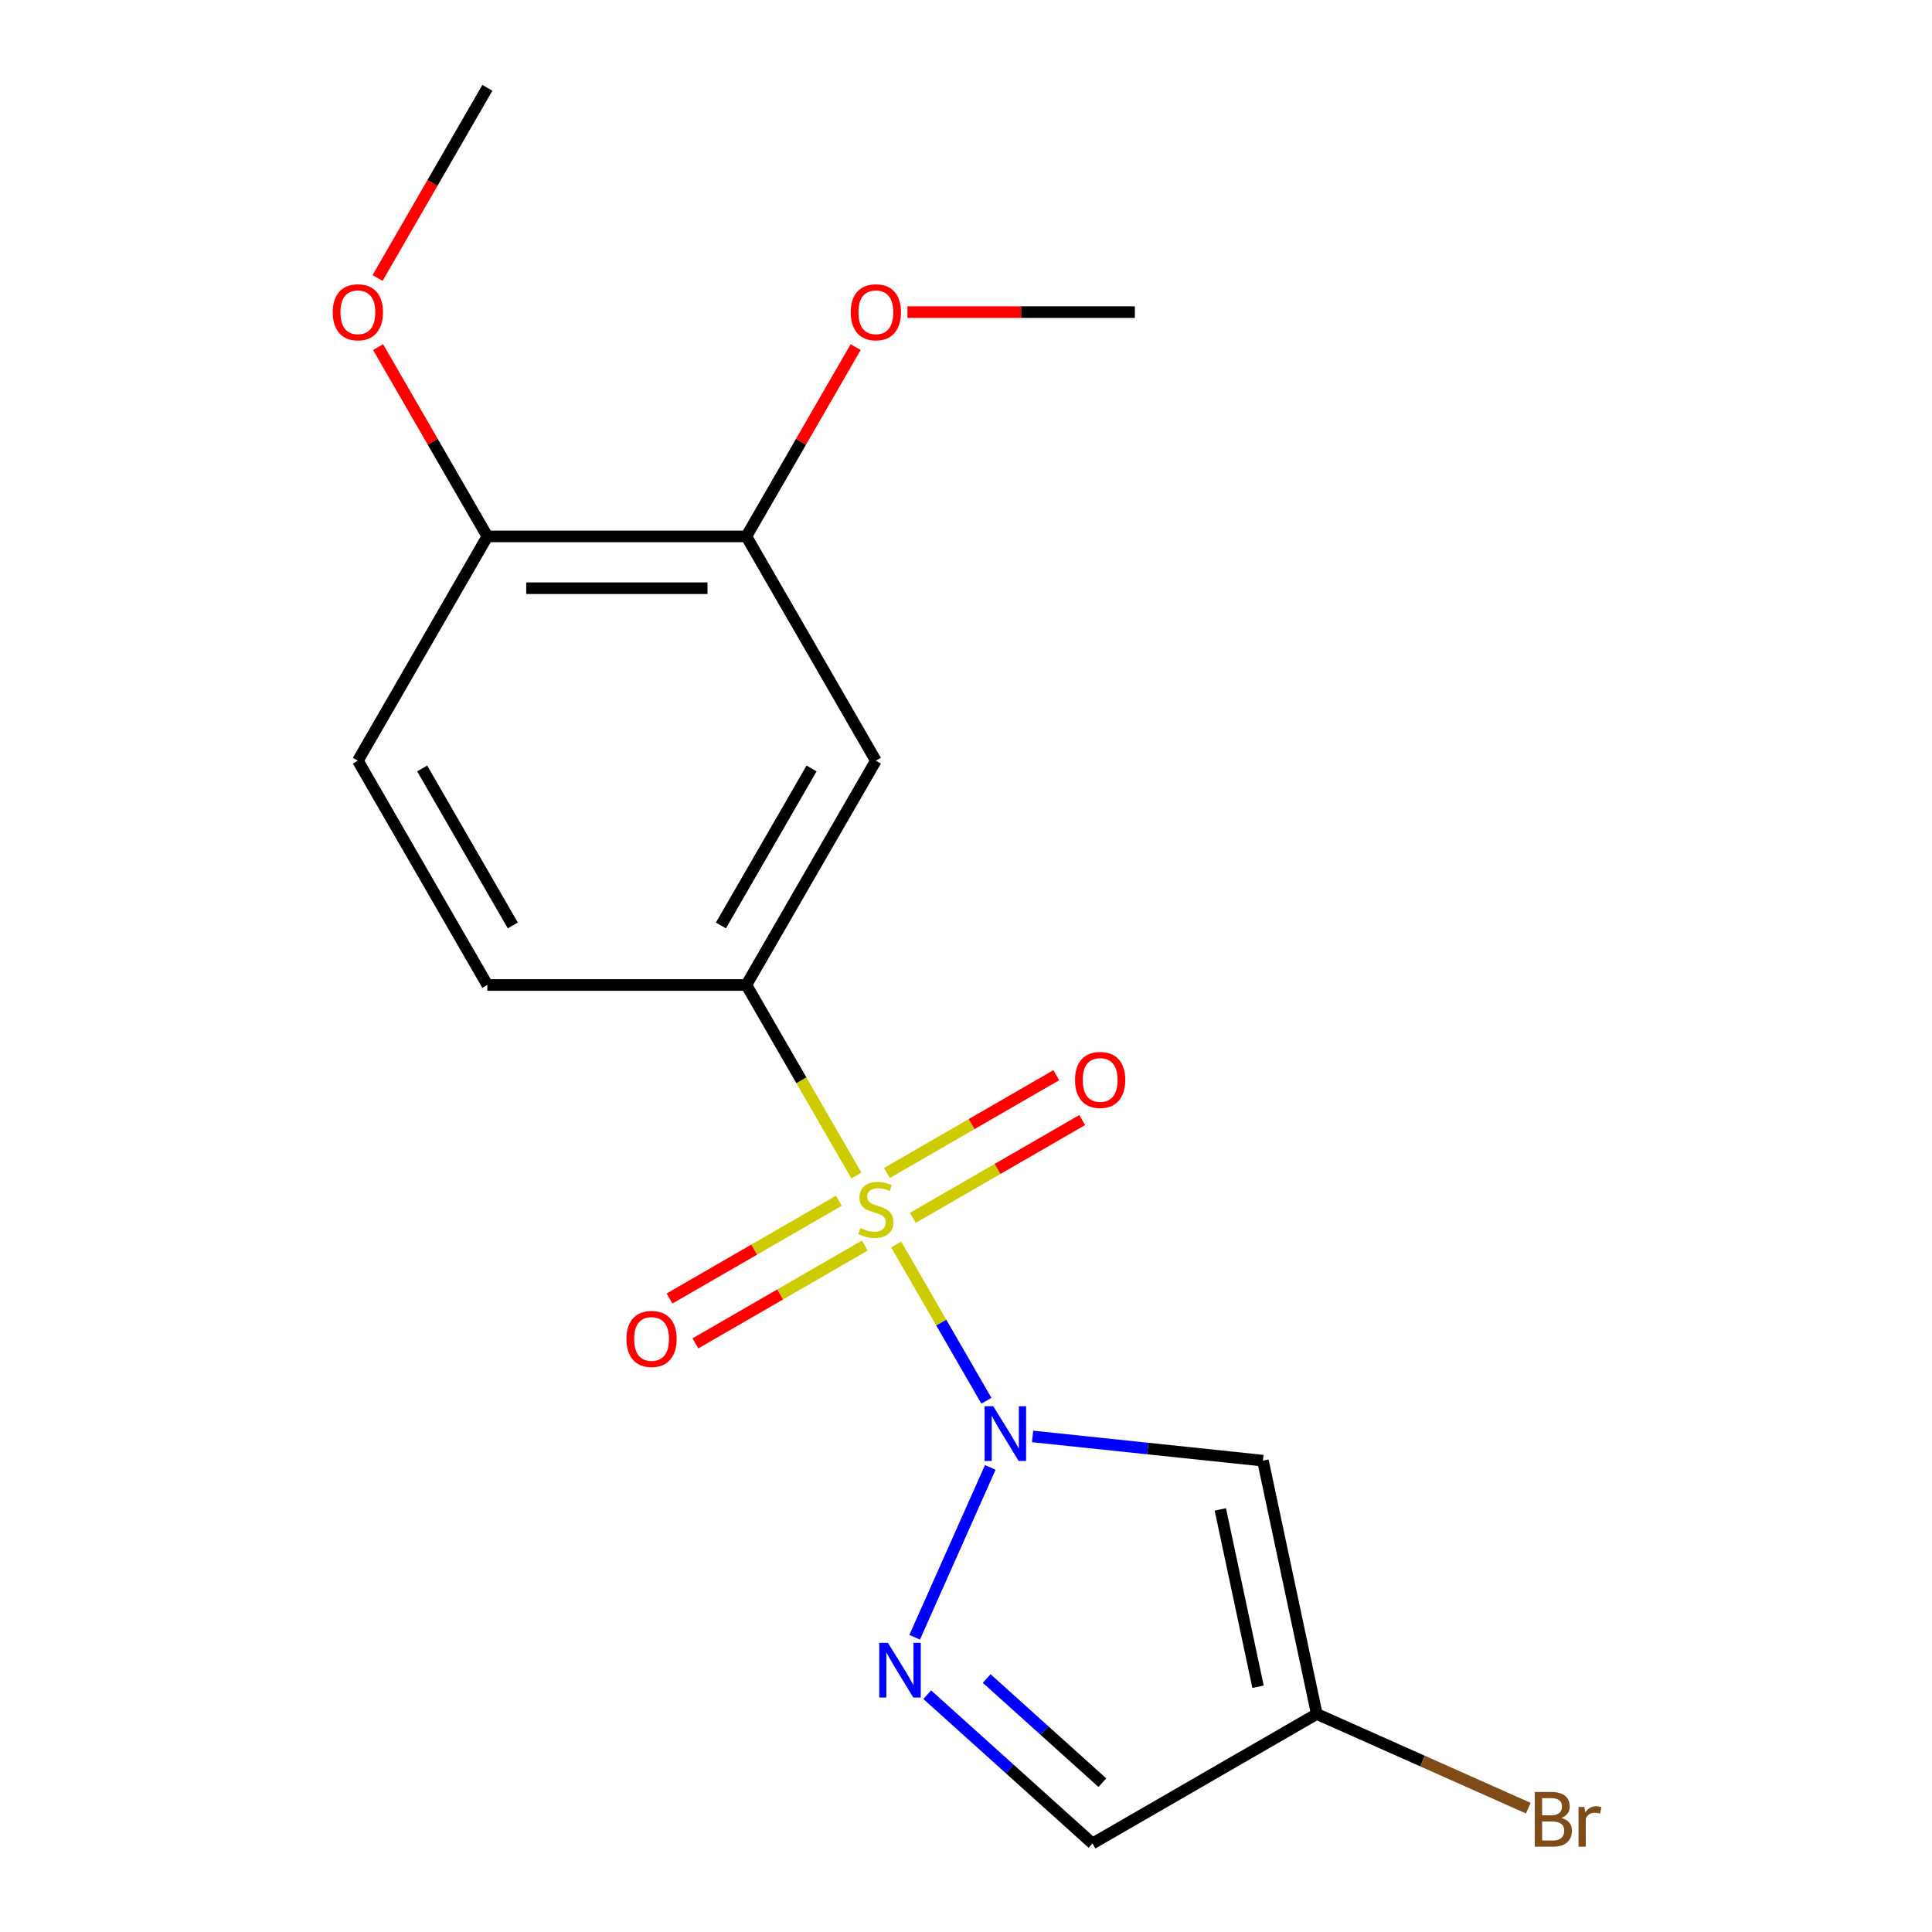 <?xml version='1.0' encoding='iso-8859-1'?>
<svg version='1.1' baseProfile='full'
              xmlns='http://www.w3.org/2000/svg'
                      xmlns:rdkit='http://www.rdkit.org/xml'
                      xmlns:xlink='http://www.w3.org/1999/xlink'
                  xml:space='preserve'
width='1000px' height='1000px' viewBox='0 0 1000 1000'>
<!-- END OF HEADER -->
<rect style='opacity:1.0;fill:#FFFFFF;stroke:none' width='1000' height='1000' x='0' y='0'> </rect>
<path class='bond-0' d='M 463.868,644.155 L 487.216,684.593' style='fill:none;fill-rule:evenodd;stroke:#CCCC00;stroke-width:6px;stroke-linecap:butt;stroke-linejoin:miter;stroke-opacity:1' />
<path class='bond-0' d='M 487.216,684.593 L 510.563,725.032' style='fill:none;fill-rule:evenodd;stroke:#0000FF;stroke-width:6px;stroke-linecap:butt;stroke-linejoin:miter;stroke-opacity:1' />
<path class='bond-3' d='M 443.255,608.452 L 414.785,559.141' style='fill:none;fill-rule:evenodd;stroke:#CCCC00;stroke-width:6px;stroke-linecap:butt;stroke-linejoin:miter;stroke-opacity:1' />
<path class='bond-3' d='M 414.785,559.141 L 386.316,509.829' style='fill:none;fill-rule:evenodd;stroke:#000000;stroke-width:6px;stroke-linecap:butt;stroke-linejoin:miter;stroke-opacity:1' />
<path class='bond-7' d='M 434.208,621.491 L 390.373,646.799' style='fill:none;fill-rule:evenodd;stroke:#CCCC00;stroke-width:6px;stroke-linecap:butt;stroke-linejoin:miter;stroke-opacity:1' />
<path class='bond-7' d='M 390.373,646.799 L 346.538,672.107' style='fill:none;fill-rule:evenodd;stroke:#FF0000;stroke-width:6px;stroke-linecap:butt;stroke-linejoin:miter;stroke-opacity:1' />
<path class='bond-7' d='M 447.614,644.71 L 403.779,670.018' style='fill:none;fill-rule:evenodd;stroke:#CCCC00;stroke-width:6px;stroke-linecap:butt;stroke-linejoin:miter;stroke-opacity:1' />
<path class='bond-7' d='M 403.779,670.018 L 359.944,695.326' style='fill:none;fill-rule:evenodd;stroke:#FF0000;stroke-width:6px;stroke-linecap:butt;stroke-linejoin:miter;stroke-opacity:1' />
<path class='bond-8' d='M 472.476,630.355 L 516.311,605.047' style='fill:none;fill-rule:evenodd;stroke:#CCCC00;stroke-width:6px;stroke-linecap:butt;stroke-linejoin:miter;stroke-opacity:1' />
<path class='bond-8' d='M 516.311,605.047 L 560.146,579.739' style='fill:none;fill-rule:evenodd;stroke:#FF0000;stroke-width:6px;stroke-linecap:butt;stroke-linejoin:miter;stroke-opacity:1' />
<path class='bond-8' d='M 459.071,607.137 L 502.906,581.828' style='fill:none;fill-rule:evenodd;stroke:#CCCC00;stroke-width:6px;stroke-linecap:butt;stroke-linejoin:miter;stroke-opacity:1' />
<path class='bond-8' d='M 502.906,581.828 L 546.741,556.52' style='fill:none;fill-rule:evenodd;stroke:#FF0000;stroke-width:6px;stroke-linecap:butt;stroke-linejoin:miter;stroke-opacity:1' />
<path class='bond-1' d='M 534.46,743.498 L 594.074,749.764' style='fill:none;fill-rule:evenodd;stroke:#0000FF;stroke-width:6px;stroke-linecap:butt;stroke-linejoin:miter;stroke-opacity:1' />
<path class='bond-1' d='M 594.074,749.764 L 653.688,756.029' style='fill:none;fill-rule:evenodd;stroke:#000000;stroke-width:6px;stroke-linecap:butt;stroke-linejoin:miter;stroke-opacity:1' />
<path class='bond-2' d='M 512.573,759.528 L 473.428,847.449' style='fill:none;fill-rule:evenodd;stroke:#0000FF;stroke-width:6px;stroke-linecap:butt;stroke-linejoin:miter;stroke-opacity:1' />
<path class='bond-4' d='M 653.688,756.029 L 681.56,887.153' style='fill:none;fill-rule:evenodd;stroke:#000000;stroke-width:6px;stroke-linecap:butt;stroke-linejoin:miter;stroke-opacity:1' />
<path class='bond-4' d='M 631.644,781.272 L 651.154,873.059' style='fill:none;fill-rule:evenodd;stroke:#000000;stroke-width:6px;stroke-linecap:butt;stroke-linejoin:miter;stroke-opacity:1' />
<path class='bond-6' d='M 479.936,877.169 L 522.701,915.674' style='fill:none;fill-rule:evenodd;stroke:#0000FF;stroke-width:6px;stroke-linecap:butt;stroke-linejoin:miter;stroke-opacity:1' />
<path class='bond-6' d='M 522.701,915.674 L 565.466,954.18' style='fill:none;fill-rule:evenodd;stroke:#000000;stroke-width:6px;stroke-linecap:butt;stroke-linejoin:miter;stroke-opacity:1' />
<path class='bond-6' d='M 510.705,868.796 L 540.641,895.75' style='fill:none;fill-rule:evenodd;stroke:#0000FF;stroke-width:6px;stroke-linecap:butt;stroke-linejoin:miter;stroke-opacity:1' />
<path class='bond-6' d='M 540.641,895.75 L 570.576,922.704' style='fill:none;fill-rule:evenodd;stroke:#000000;stroke-width:6px;stroke-linecap:butt;stroke-linejoin:miter;stroke-opacity:1' />
<path class='bond-5' d='M 386.316,509.829 L 453.342,393.736' style='fill:none;fill-rule:evenodd;stroke:#000000;stroke-width:6px;stroke-linecap:butt;stroke-linejoin:miter;stroke-opacity:1' />
<path class='bond-5' d='M 373.151,479.01 L 420.07,397.744' style='fill:none;fill-rule:evenodd;stroke:#000000;stroke-width:6px;stroke-linecap:butt;stroke-linejoin:miter;stroke-opacity:1' />
<path class='bond-11' d='M 386.316,509.829 L 252.262,509.829' style='fill:none;fill-rule:evenodd;stroke:#000000;stroke-width:6px;stroke-linecap:butt;stroke-linejoin:miter;stroke-opacity:1' />
<path class='bond-13' d='M 681.56,887.153 L 736.306,911.528' style='fill:none;fill-rule:evenodd;stroke:#000000;stroke-width:6px;stroke-linecap:butt;stroke-linejoin:miter;stroke-opacity:1' />
<path class='bond-13' d='M 736.306,911.528 L 791.052,935.903' style='fill:none;fill-rule:evenodd;stroke:#7F4C19;stroke-width:6px;stroke-linecap:butt;stroke-linejoin:miter;stroke-opacity:1' />
<path class='bond-18' d='M 681.56,887.153 L 565.466,954.18' style='fill:none;fill-rule:evenodd;stroke:#000000;stroke-width:6px;stroke-linecap:butt;stroke-linejoin:miter;stroke-opacity:1' />
<path class='bond-9' d='M 453.342,393.736 L 386.316,277.642' style='fill:none;fill-rule:evenodd;stroke:#000000;stroke-width:6px;stroke-linecap:butt;stroke-linejoin:miter;stroke-opacity:1' />
<path class='bond-14' d='M 386.316,277.642 L 414.601,228.651' style='fill:none;fill-rule:evenodd;stroke:#000000;stroke-width:6px;stroke-linecap:butt;stroke-linejoin:miter;stroke-opacity:1' />
<path class='bond-14' d='M 414.601,228.651 L 442.886,179.66' style='fill:none;fill-rule:evenodd;stroke:#FF0000;stroke-width:6px;stroke-linecap:butt;stroke-linejoin:miter;stroke-opacity:1' />
<path class='bond-19' d='M 386.316,277.642 L 252.262,277.642' style='fill:none;fill-rule:evenodd;stroke:#000000;stroke-width:6px;stroke-linecap:butt;stroke-linejoin:miter;stroke-opacity:1' />
<path class='bond-19' d='M 366.208,304.453 L 272.37,304.453' style='fill:none;fill-rule:evenodd;stroke:#000000;stroke-width:6px;stroke-linecap:butt;stroke-linejoin:miter;stroke-opacity:1' />
<path class='bond-10' d='M 252.262,277.642 L 185.235,393.736' style='fill:none;fill-rule:evenodd;stroke:#000000;stroke-width:6px;stroke-linecap:butt;stroke-linejoin:miter;stroke-opacity:1' />
<path class='bond-15' d='M 252.262,277.642 L 223.977,228.651' style='fill:none;fill-rule:evenodd;stroke:#000000;stroke-width:6px;stroke-linecap:butt;stroke-linejoin:miter;stroke-opacity:1' />
<path class='bond-15' d='M 223.977,228.651 L 195.692,179.66' style='fill:none;fill-rule:evenodd;stroke:#FF0000;stroke-width:6px;stroke-linecap:butt;stroke-linejoin:miter;stroke-opacity:1' />
<path class='bond-12' d='M 252.262,509.829 L 185.235,393.736' style='fill:none;fill-rule:evenodd;stroke:#000000;stroke-width:6px;stroke-linecap:butt;stroke-linejoin:miter;stroke-opacity:1' />
<path class='bond-12' d='M 265.427,479.01 L 218.508,397.744' style='fill:none;fill-rule:evenodd;stroke:#000000;stroke-width:6px;stroke-linecap:butt;stroke-linejoin:miter;stroke-opacity:1' />
<path class='bond-16' d='M 469.694,161.548 L 528.545,161.548' style='fill:none;fill-rule:evenodd;stroke:#FF0000;stroke-width:6px;stroke-linecap:butt;stroke-linejoin:miter;stroke-opacity:1' />
<path class='bond-16' d='M 528.545,161.548 L 587.396,161.548' style='fill:none;fill-rule:evenodd;stroke:#000000;stroke-width:6px;stroke-linecap:butt;stroke-linejoin:miter;stroke-opacity:1' />
<path class='bond-17' d='M 195.438,143.877 L 223.85,94.666' style='fill:none;fill-rule:evenodd;stroke:#FF0000;stroke-width:6px;stroke-linecap:butt;stroke-linejoin:miter;stroke-opacity:1' />
<path class='bond-17' d='M 223.85,94.666 L 252.262,45.455' style='fill:none;fill-rule:evenodd;stroke:#000000;stroke-width:6px;stroke-linecap:butt;stroke-linejoin:miter;stroke-opacity:1' />
<path  class='atom-0' d='M 445.342 635.643
Q 445.662 635.763, 446.982 636.323
Q 448.302 636.883, 449.742 637.243
Q 451.222 637.563, 452.662 637.563
Q 455.342 637.563, 456.902 636.283
Q 458.462 634.963, 458.462 632.683
Q 458.462 631.123, 457.662 630.163
Q 456.902 629.203, 455.702 628.683
Q 454.502 628.163, 452.502 627.563
Q 449.982 626.803, 448.462 626.083
Q 446.982 625.363, 445.902 623.843
Q 444.862 622.323, 444.862 619.763
Q 444.862 616.203, 447.262 614.003
Q 449.702 611.803, 454.502 611.803
Q 457.782 611.803, 461.502 613.363
L 460.582 616.443
Q 457.182 615.043, 454.622 615.043
Q 451.862 615.043, 450.342 616.203
Q 448.822 617.323, 448.862 619.283
Q 448.862 620.803, 449.622 621.723
Q 450.422 622.643, 451.542 623.163
Q 452.702 623.683, 454.622 624.283
Q 457.182 625.083, 458.702 625.883
Q 460.222 626.683, 461.302 628.323
Q 462.422 629.923, 462.422 632.683
Q 462.422 636.603, 459.782 638.723
Q 457.182 640.803, 452.822 640.803
Q 450.302 640.803, 448.382 640.243
Q 446.502 639.723, 444.262 638.803
L 445.342 635.643
' fill='#CCCC00'/>
<path  class='atom-1' d='M 514.109 727.857
L 523.389 742.857
Q 524.309 744.337, 525.789 747.017
Q 527.269 749.697, 527.349 749.857
L 527.349 727.857
L 531.109 727.857
L 531.109 756.177
L 527.229 756.177
L 517.269 739.777
Q 516.109 737.857, 514.869 735.657
Q 513.669 733.457, 513.309 732.777
L 513.309 756.177
L 509.629 756.177
L 509.629 727.857
L 514.109 727.857
' fill='#0000FF'/>
<path  class='atom-3' d='M 459.585 850.321
L 468.865 865.321
Q 469.785 866.801, 471.265 869.481
Q 472.745 872.161, 472.825 872.321
L 472.825 850.321
L 476.585 850.321
L 476.585 878.641
L 472.705 878.641
L 462.745 862.241
Q 461.585 860.321, 460.345 858.121
Q 459.145 855.921, 458.785 855.241
L 458.785 878.641
L 455.105 878.641
L 455.105 850.321
L 459.585 850.321
' fill='#0000FF'/>
<path  class='atom-8' d='M 324.249 693.03
Q 324.249 686.23, 327.609 682.43
Q 330.969 678.63, 337.249 678.63
Q 343.529 678.63, 346.889 682.43
Q 350.249 686.23, 350.249 693.03
Q 350.249 699.91, 346.849 703.83
Q 343.449 707.71, 337.249 707.71
Q 331.009 707.71, 327.609 703.83
Q 324.249 699.95, 324.249 693.03
M 337.249 704.51
Q 341.569 704.51, 343.889 701.63
Q 346.249 698.71, 346.249 693.03
Q 346.249 687.47, 343.889 684.67
Q 341.569 681.83, 337.249 681.83
Q 332.929 681.83, 330.569 684.63
Q 328.249 687.43, 328.249 693.03
Q 328.249 698.75, 330.569 701.63
Q 332.929 704.51, 337.249 704.51
' fill='#FF0000'/>
<path  class='atom-9' d='M 556.436 558.976
Q 556.436 552.176, 559.796 548.376
Q 563.156 544.576, 569.436 544.576
Q 575.716 544.576, 579.076 548.376
Q 582.436 552.176, 582.436 558.976
Q 582.436 565.856, 579.036 569.776
Q 575.636 573.656, 569.436 573.656
Q 563.196 573.656, 559.796 569.776
Q 556.436 565.896, 556.436 558.976
M 569.436 570.456
Q 573.756 570.456, 576.076 567.576
Q 578.436 564.656, 578.436 558.976
Q 578.436 553.416, 576.076 550.616
Q 573.756 547.776, 569.436 547.776
Q 565.116 547.776, 562.756 550.576
Q 560.436 553.376, 560.436 558.976
Q 560.436 564.696, 562.756 567.576
Q 565.116 570.456, 569.436 570.456
' fill='#FF0000'/>
<path  class='atom-14' d='M 808.163 940.958
Q 810.883 941.718, 812.243 943.398
Q 813.643 945.038, 813.643 947.478
Q 813.643 951.398, 811.123 953.638
Q 808.643 955.838, 803.923 955.838
L 794.403 955.838
L 794.403 927.518
L 802.763 927.518
Q 807.603 927.518, 810.043 929.478
Q 812.483 931.438, 812.483 935.038
Q 812.483 939.318, 808.163 940.958
M 798.203 930.718
L 798.203 939.598
L 802.763 939.598
Q 805.563 939.598, 807.003 938.478
Q 808.483 937.318, 808.483 935.038
Q 808.483 930.718, 802.763 930.718
L 798.203 930.718
M 803.923 952.638
Q 806.683 952.638, 808.163 951.318
Q 809.643 949.998, 809.643 947.478
Q 809.643 945.158, 808.003 943.998
Q 806.403 942.798, 803.323 942.798
L 798.203 942.798
L 798.203 952.638
L 803.923 952.638
' fill='#7F4C19'/>
<path  class='atom-14' d='M 820.083 935.278
L 820.523 938.118
Q 822.683 934.918, 826.203 934.918
Q 827.323 934.918, 828.843 935.318
L 828.243 938.678
Q 826.523 938.278, 825.563 938.278
Q 823.883 938.278, 822.763 938.958
Q 821.683 939.598, 820.803 941.158
L 820.803 955.838
L 817.043 955.838
L 817.043 935.278
L 820.083 935.278
' fill='#7F4C19'/>
<path  class='atom-15' d='M 440.342 161.628
Q 440.342 154.828, 443.702 151.028
Q 447.062 147.228, 453.342 147.228
Q 459.622 147.228, 462.982 151.028
Q 466.342 154.828, 466.342 161.628
Q 466.342 168.508, 462.942 172.428
Q 459.542 176.308, 453.342 176.308
Q 447.102 176.308, 443.702 172.428
Q 440.342 168.548, 440.342 161.628
M 453.342 173.108
Q 457.662 173.108, 459.982 170.228
Q 462.342 167.308, 462.342 161.628
Q 462.342 156.068, 459.982 153.268
Q 457.662 150.428, 453.342 150.428
Q 449.022 150.428, 446.662 153.228
Q 444.342 156.028, 444.342 161.628
Q 444.342 167.348, 446.662 170.228
Q 449.022 173.108, 453.342 173.108
' fill='#FF0000'/>
<path  class='atom-16' d='M 172.235 161.628
Q 172.235 154.828, 175.595 151.028
Q 178.955 147.228, 185.235 147.228
Q 191.515 147.228, 194.875 151.028
Q 198.235 154.828, 198.235 161.628
Q 198.235 168.508, 194.835 172.428
Q 191.435 176.308, 185.235 176.308
Q 178.995 176.308, 175.595 172.428
Q 172.235 168.548, 172.235 161.628
M 185.235 173.108
Q 189.555 173.108, 191.875 170.228
Q 194.235 167.308, 194.235 161.628
Q 194.235 156.068, 191.875 153.268
Q 189.555 150.428, 185.235 150.428
Q 180.915 150.428, 178.555 153.228
Q 176.235 156.028, 176.235 161.628
Q 176.235 167.348, 178.555 170.228
Q 180.915 173.108, 185.235 173.108
' fill='#FF0000'/>
</svg>
